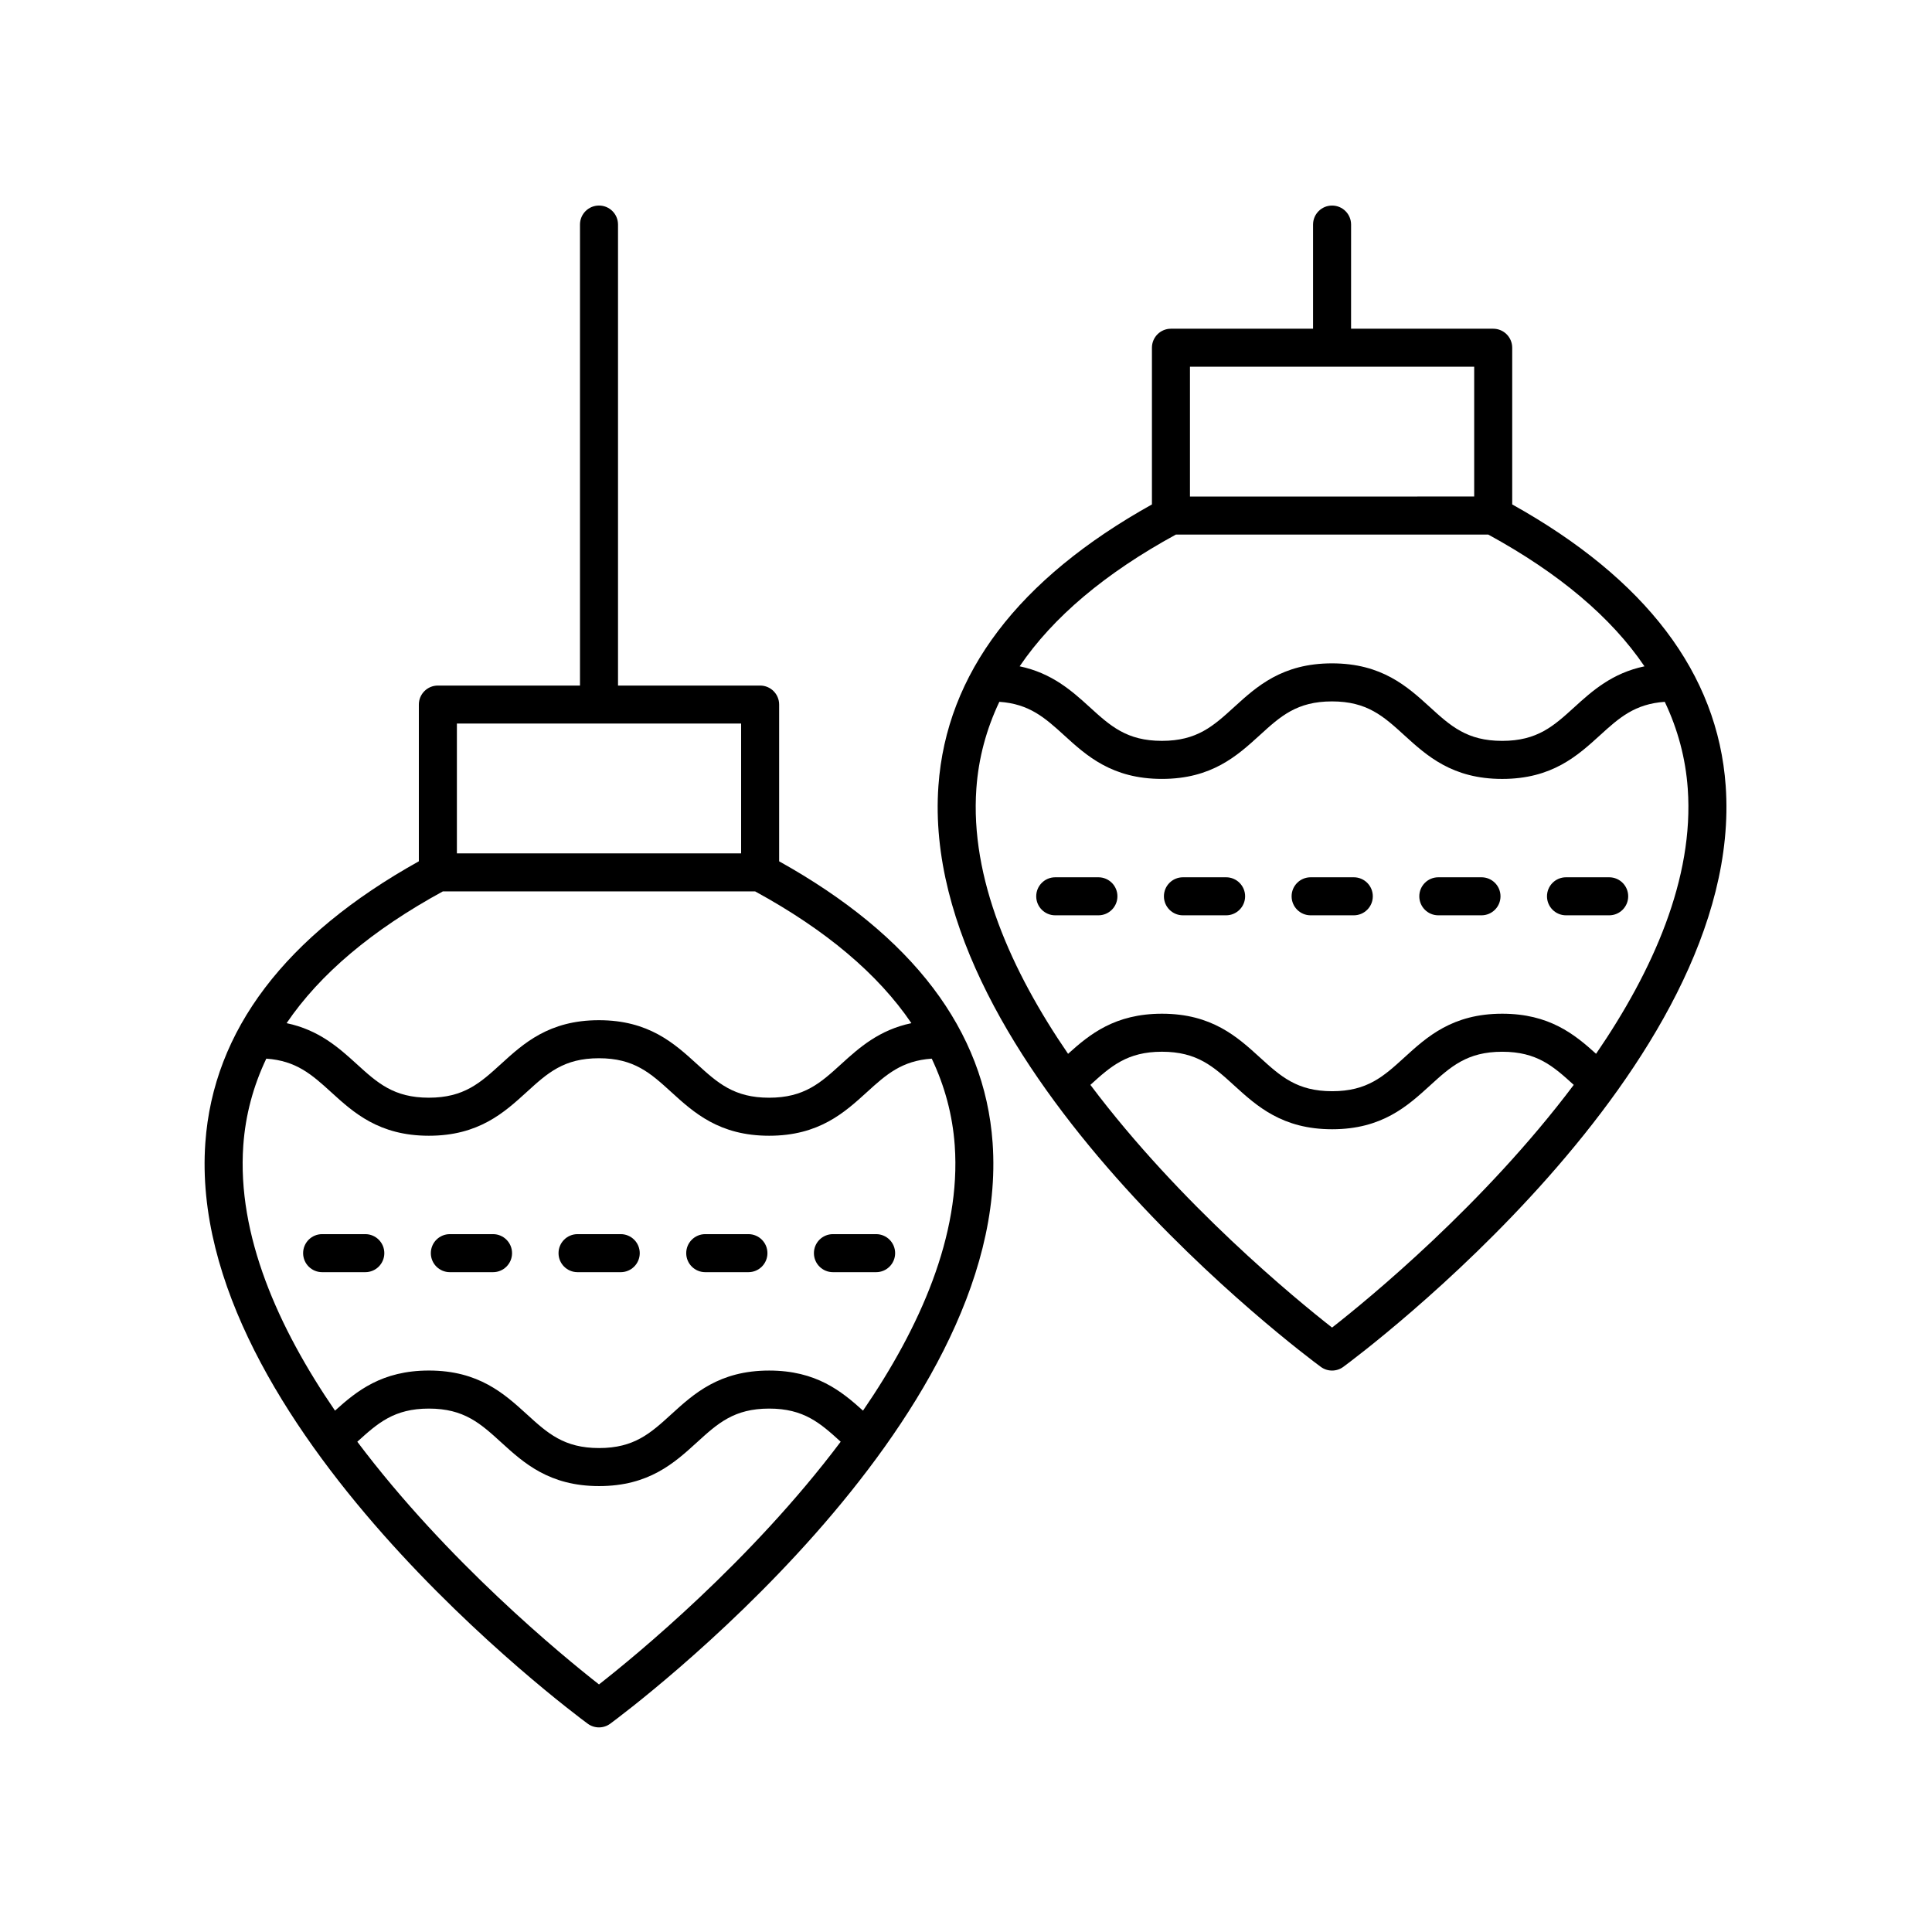 <?xml version="1.0" encoding="UTF-8"?>
<!-- Uploaded to: ICON Repo, www.svgrepo.com, Generator: ICON Repo Mixer Tools -->
<svg fill="#000000" width="800px" height="800px" version="1.1" viewBox="144 144 512 512" xmlns="http://www.w3.org/2000/svg">
 <g>
  <path d="m350.48 372.25v-41.531c0-2.785-2.254-5.039-5.039-5.039h-37.66v-122.17c0-2.785-2.254-5.039-5.039-5.039-2.781 0-5.039 2.254-5.039 5.039v122.17h-37.664c-2.781 0-5.039 2.254-5.039 5.039v41.531c-35.398 19.738-54.465 44.809-56.582 74.594-5.297 74.469 96.973 150.75 101.33 153.95 0.887 0.656 1.938 0.984 2.988 0.984s2.102-0.328 2.988-0.984c4.356-3.207 106.62-79.484 101.33-153.95-2.113-29.781-21.18-54.855-56.578-74.59zm-85.398-36.496h75.324v34.402h-75.324zm-3.723 44.477h82.762c18.746 10.23 32.582 21.906 41.41 34.918-8.547 1.789-13.828 6.496-18.551 10.797-5.492 5.008-9.832 8.961-19.16 8.961-9.324 0-13.664-3.949-19.16-8.961-5.961-5.426-12.719-11.582-25.941-11.582-13.219 0-19.973 6.156-25.93 11.586-5.488 5.004-9.824 8.953-19.141 8.953-9.32 0-13.656-3.949-19.152-8.953-4.723-4.305-10-9.012-18.543-10.801 8.828-13.012 22.664-24.688 41.406-34.918zm41.383 210.16c-9.582-7.5-40.234-32.609-64.051-64.316 5.406-4.918 9.754-8.785 18.969-8.785 9.324 0 13.664 3.949 19.16 8.953 5.961 5.434 12.719 11.586 25.945 11.586 13.219 0 19.969-6.156 25.93-11.586 5.488-5.004 9.824-8.953 19.141-8.953 9.207 0 13.559 3.863 18.957 8.781-23.812 31.707-54.465 56.816-64.051 64.32zm69.965-72.555c-5.719-5.168-12.418-10.625-24.871-10.625-13.219 0-19.973 6.156-25.93 11.586-5.488 5.004-9.824 8.953-19.141 8.953-9.324 0-13.664-3.949-19.16-8.961-5.961-5.426-12.719-11.582-25.941-11.582-12.457 0-19.16 5.457-24.883 10.629-15.07-21.984-26-46.52-24.305-70.293 0.57-8.027 2.629-15.691 6.094-22.988 7.934 0.543 12.07 4.223 17.145 8.844 5.957 5.434 12.715 11.586 25.938 11.586 13.219 0 19.973-6.156 25.93-11.586 5.488-5.004 9.824-8.953 19.141-8.953 9.324 0 13.664 3.949 19.16 8.953 5.961 5.434 12.719 11.586 25.945 11.586 13.227 0 19.984-6.156 25.941-11.582 5.074-4.625 9.211-8.305 17.152-8.848 3.465 7.297 5.519 14.965 6.094 22.996 1.691 23.766-9.238 48.297-24.309 70.285z"/>
  <path d="m240.81 471.06h-11.441c-2.781 0-5.039 2.254-5.039 5.039 0 2.785 2.254 5.039 5.039 5.039h11.441c2.781 0 5.039-2.254 5.039-5.039 0-2.785-2.254-5.039-5.039-5.039z"/>
  <path d="m274.66 471.06h-11.445c-2.781 0-5.039 2.254-5.039 5.039 0 2.785 2.254 5.039 5.039 5.039h11.445c2.781 0 5.039-2.254 5.039-5.039 0-2.785-2.258-5.039-5.039-5.039z"/>
  <path d="m308.5 471.06h-11.445c-2.781 0-5.039 2.254-5.039 5.039 0 2.785 2.254 5.039 5.039 5.039h11.445c2.781 0 5.039-2.254 5.039-5.039 0-2.785-2.258-5.039-5.039-5.039z"/>
  <path d="m342.34 471.06h-11.445c-2.781 0-5.039 2.254-5.039 5.039 0 2.785 2.254 5.039 5.039 5.039h11.445c2.781 0 5.039-2.254 5.039-5.039 0-2.785-2.258-5.039-5.039-5.039z"/>
  <path d="m376.18 471.06h-11.445c-2.781 0-5.039 2.254-5.039 5.039 0 2.785 2.254 5.039 5.039 5.039h11.445c2.781 0 5.039-2.254 5.039-5.039 0-2.785-2.258-5.039-5.039-5.039z"/>
  <path d="m544.75 277.68v-41.527c0-2.785-2.254-5.039-5.039-5.039h-37.664l0.004-27.598c0-2.785-2.254-5.039-5.039-5.039-2.781 0-5.039 2.254-5.039 5.039v27.598h-37.66c-2.781 0-5.039 2.254-5.039 5.039v41.527c-35.398 19.742-54.465 44.812-56.582 74.598-5.293 74.469 96.977 150.75 101.33 153.95 0.887 0.656 1.938 0.984 2.988 0.984s2.102-0.328 2.988-0.984c4.356-3.207 106.62-79.484 101.33-153.96-2.117-29.781-21.18-54.852-56.582-74.594zm-85.398-36.492h75.324v34.395l-75.324 0.004zm-3.719 44.473h82.762c18.746 10.234 32.586 21.91 41.41 34.922-8.551 1.789-13.832 6.5-18.555 10.805-5.492 5.004-9.836 8.953-19.16 8.953s-13.664-3.949-19.16-8.961c-5.961-5.426-12.719-11.582-25.941-11.582-13.219 0-19.973 6.156-25.93 11.586-5.488 5.004-9.824 8.953-19.141 8.953-9.32 0-13.656-3.949-19.152-8.953-4.723-4.305-10-9.012-18.547-10.805 8.828-13.008 22.668-24.684 41.414-34.918zm41.379 210.16c-9.582-7.5-40.234-32.609-64.047-64.316 5.402-4.922 9.754-8.785 18.969-8.785 9.324 0 13.664 3.949 19.16 8.961 5.961 5.426 12.719 11.582 25.941 11.582 13.219 0 19.973-6.156 25.93-11.586 5.488-5.004 9.824-8.953 19.141-8.953 9.211 0 13.559 3.859 18.953 8.781-23.812 31.703-54.461 56.816-64.047 64.316zm69.965-72.555c-5.715-5.172-12.418-10.621-24.867-10.621-13.219 0-19.973 6.156-25.93 11.586-5.488 5.004-9.824 8.953-19.141 8.953-9.324 0-13.664-3.949-19.16-8.953-5.961-5.434-12.719-11.586-25.945-11.586-12.457 0-19.164 5.453-24.883 10.629-15.07-21.988-26-46.523-24.305-70.297 0.57-8.031 2.629-15.691 6.09-22.988 7.938 0.543 12.074 4.223 17.145 8.844 5.957 5.434 12.715 11.586 25.938 11.586 13.219 0 19.973-6.156 25.93-11.586 5.488-5.004 9.824-8.953 19.141-8.953 9.324 0 13.664 3.949 19.16 8.961 5.961 5.426 12.719 11.582 25.941 11.582 13.227 0 19.984-6.156 25.941-11.582 5.074-4.625 9.215-8.305 17.152-8.848 3.461 7.297 5.519 14.961 6.09 22.988 1.699 23.762-9.227 48.297-24.297 70.285z"/>
  <path d="m435.09 376.49h-11.441c-2.781 0-5.039 2.254-5.039 5.039s2.254 5.039 5.039 5.039h11.441c2.781 0 5.039-2.254 5.039-5.039 0-2.789-2.258-5.039-5.039-5.039z"/>
  <path d="m468.93 376.49h-11.441c-2.781 0-5.039 2.254-5.039 5.039s2.254 5.039 5.039 5.039h11.441c2.781 0 5.039-2.254 5.039-5.039 0-2.789-2.258-5.039-5.039-5.039z"/>
  <path d="m502.77 376.49h-11.441c-2.781 0-5.039 2.254-5.039 5.039s2.254 5.039 5.039 5.039h11.441c2.781 0 5.039-2.254 5.039-5.039 0-2.789-2.258-5.039-5.039-5.039z"/>
  <path d="m536.61 376.49h-11.441c-2.781 0-5.039 2.254-5.039 5.039s2.254 5.039 5.039 5.039h11.441c2.781 0 5.039-2.254 5.039-5.039 0-2.789-2.258-5.039-5.039-5.039z"/>
  <path d="m570.45 376.49h-11.441c-2.781 0-5.039 2.254-5.039 5.039s2.254 5.039 5.039 5.039h11.441c2.781 0 5.039-2.254 5.039-5.039 0-2.789-2.258-5.039-5.039-5.039z"/>
 </g>
</svg>